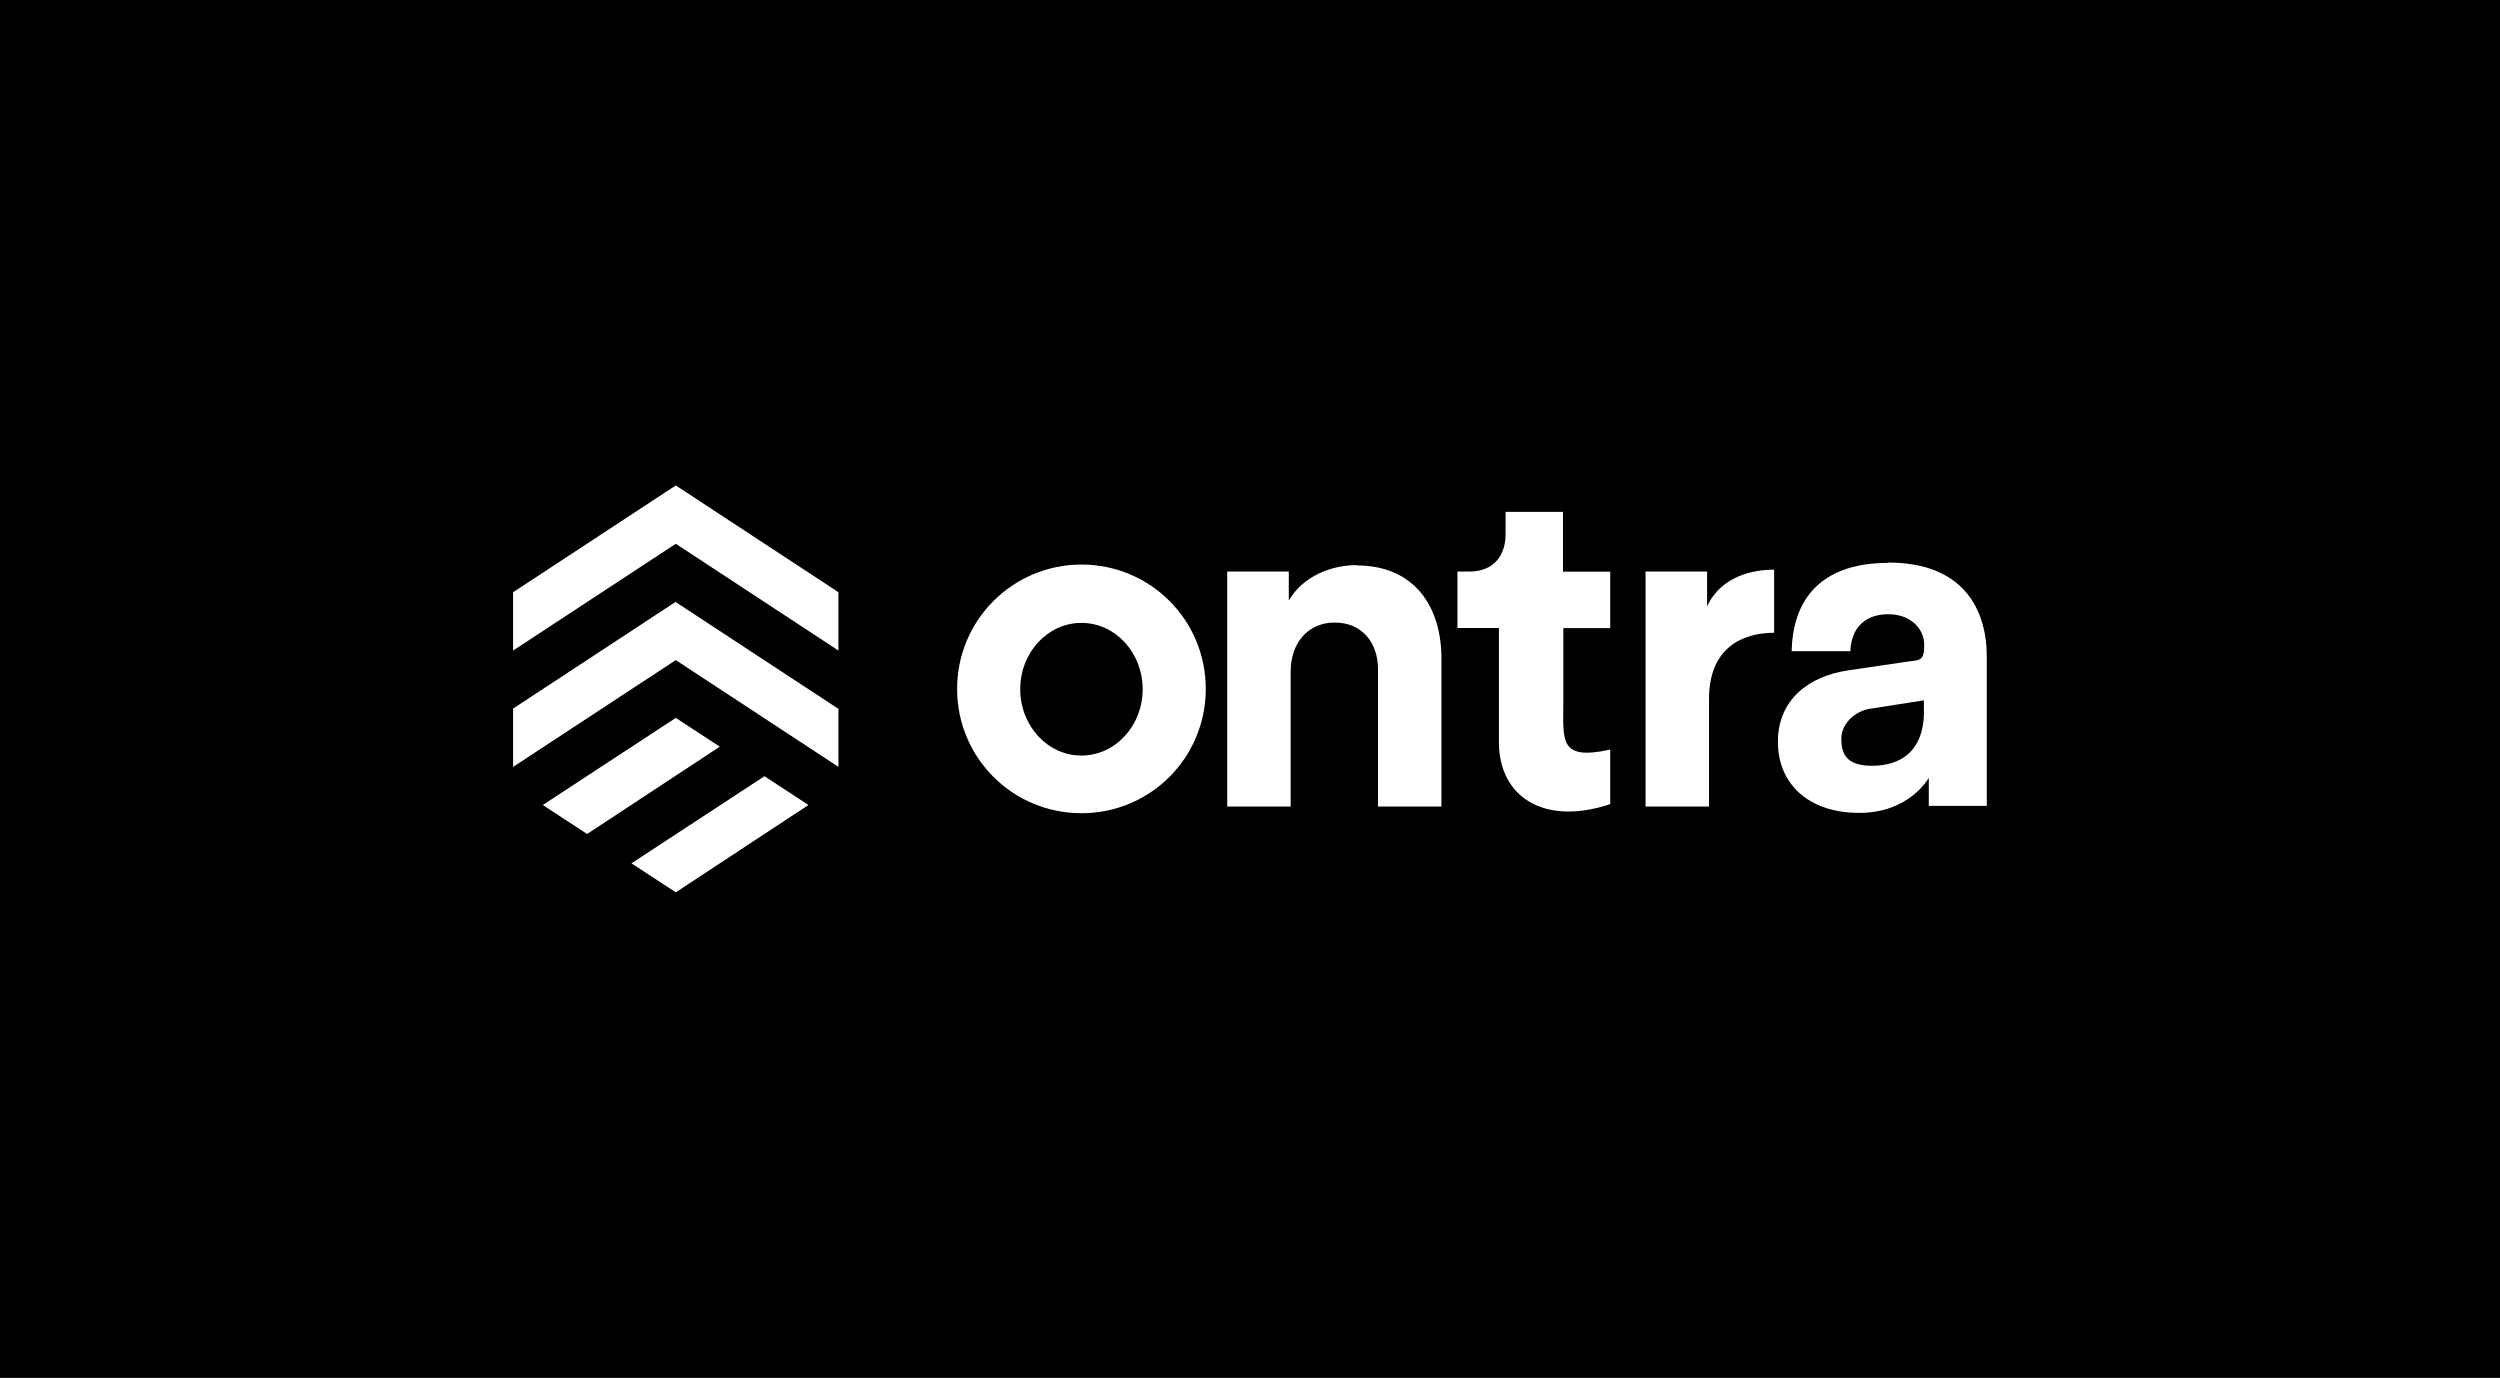 <?xml version="1.0" encoding="UTF-8"?>
<svg id="Layer_1" data-name="Layer 1" xmlns="http://www.w3.org/2000/svg" viewBox="0 0 225 124">
  <rect x="0" y="0" width="225" height="124" fill="#808080" stroke="none"/>
  <defs>
    <style>
      .cls-1 {
        fill: #fff;
      }
    </style>
  </defs>
  <path id="rectangle" d="M0,124h225V0H0v124h0Z"/>
  <g>
    <path class="cls-1" d="M97.33,50.81c-6.17,0-11.19,4.99-11.19,11.19s4.99,11.19,11.19,11.19,11.19-4.99,11.19-11.19-4.99-11.19-11.19-11.19ZM97.33,68c-3.04,0-5.51-2.67-5.51-5.97s2.47-5.97,5.51-5.97,5.51,2.67,5.51,5.97-2.47,5.97-5.51,5.97Z"/>
    <path class="cls-1" d="M122.1,50.86c-2.27,0-4.82.98-6.11,3.19v-2.61h-5.54v21.15h5.71v-12.17c0-2.44,1.46-4.39,3.96-4.39s3.9,1.84,3.9,4.22v12.34h5.71v-13.32c0-4.65-2.41-8.38-7.63-8.38"/>
    <path class="cls-1" d="M140.67,46.07h-5.17v2.01c0,1.89-1.03,3.36-3.27,3.36h-1.06v5.08h3.73v10.25c0,4.99,4.1,7.58,10.02,5.6v-4.91c-4.65,1.03-4.22-.83-4.22-4.33v-6.6h4.22v-5.08h-4.25v-5.37h0Z"/>
    <path class="cls-1" d="M153.64,54.57v-3.13h-5.54v21.15h5.71v-9.67c0-4.56,2.93-5.97,5.86-5.97v-5.68c-1.81,0-4.74.52-6.03,3.3"/>
    <path class="cls-1" d="M169.92,50.66c-5.34,0-8.55,2.61-8.67,7.95h5.28c.11-2.32,1.52-3.33,3.44-3.33s3.21,1.26,3.21,2.76-.4,1.35-1.61,1.52l-5.22.77c-3.56.52-6.34,2.64-6.34,6.43s2.76,6.4,7.32,6.4,6.26-3.16,6.26-3.16v2.53h5.22v-13.43c0-4.28-2.12-8.47-8.87-8.47M173.16,63.98c0,3.76-2.24,4.94-4.68,4.94s-2.76-1.21-2.76-2.47,1.18-2.47,2.64-2.67l4.79-.75v.95h0Z"/>
    <path class="cls-1" d="M60.82,43.69l-14.64,9.61v5.25l14.64-9.61,14.64,9.61v-5.25l-14.64-9.61Z"/>
    <path class="cls-1" d="M60.82,54.16l-14.64,9.61v5.25l14.64-9.61,14.64,9.61v-5.22l-14.64-9.61v-.03Z"/>
    <path class="cls-1" d="M64.81,67.22l-3.99-2.61-11.97,7.84,3.99,2.61,11.94-7.86.03.03Z"/>
    <path class="cls-1" d="M68.8,69.86l-11.97,7.84,3.99,2.61,11.94-7.86-3.99-2.61.03.03Z"/>
  </g>
</svg>